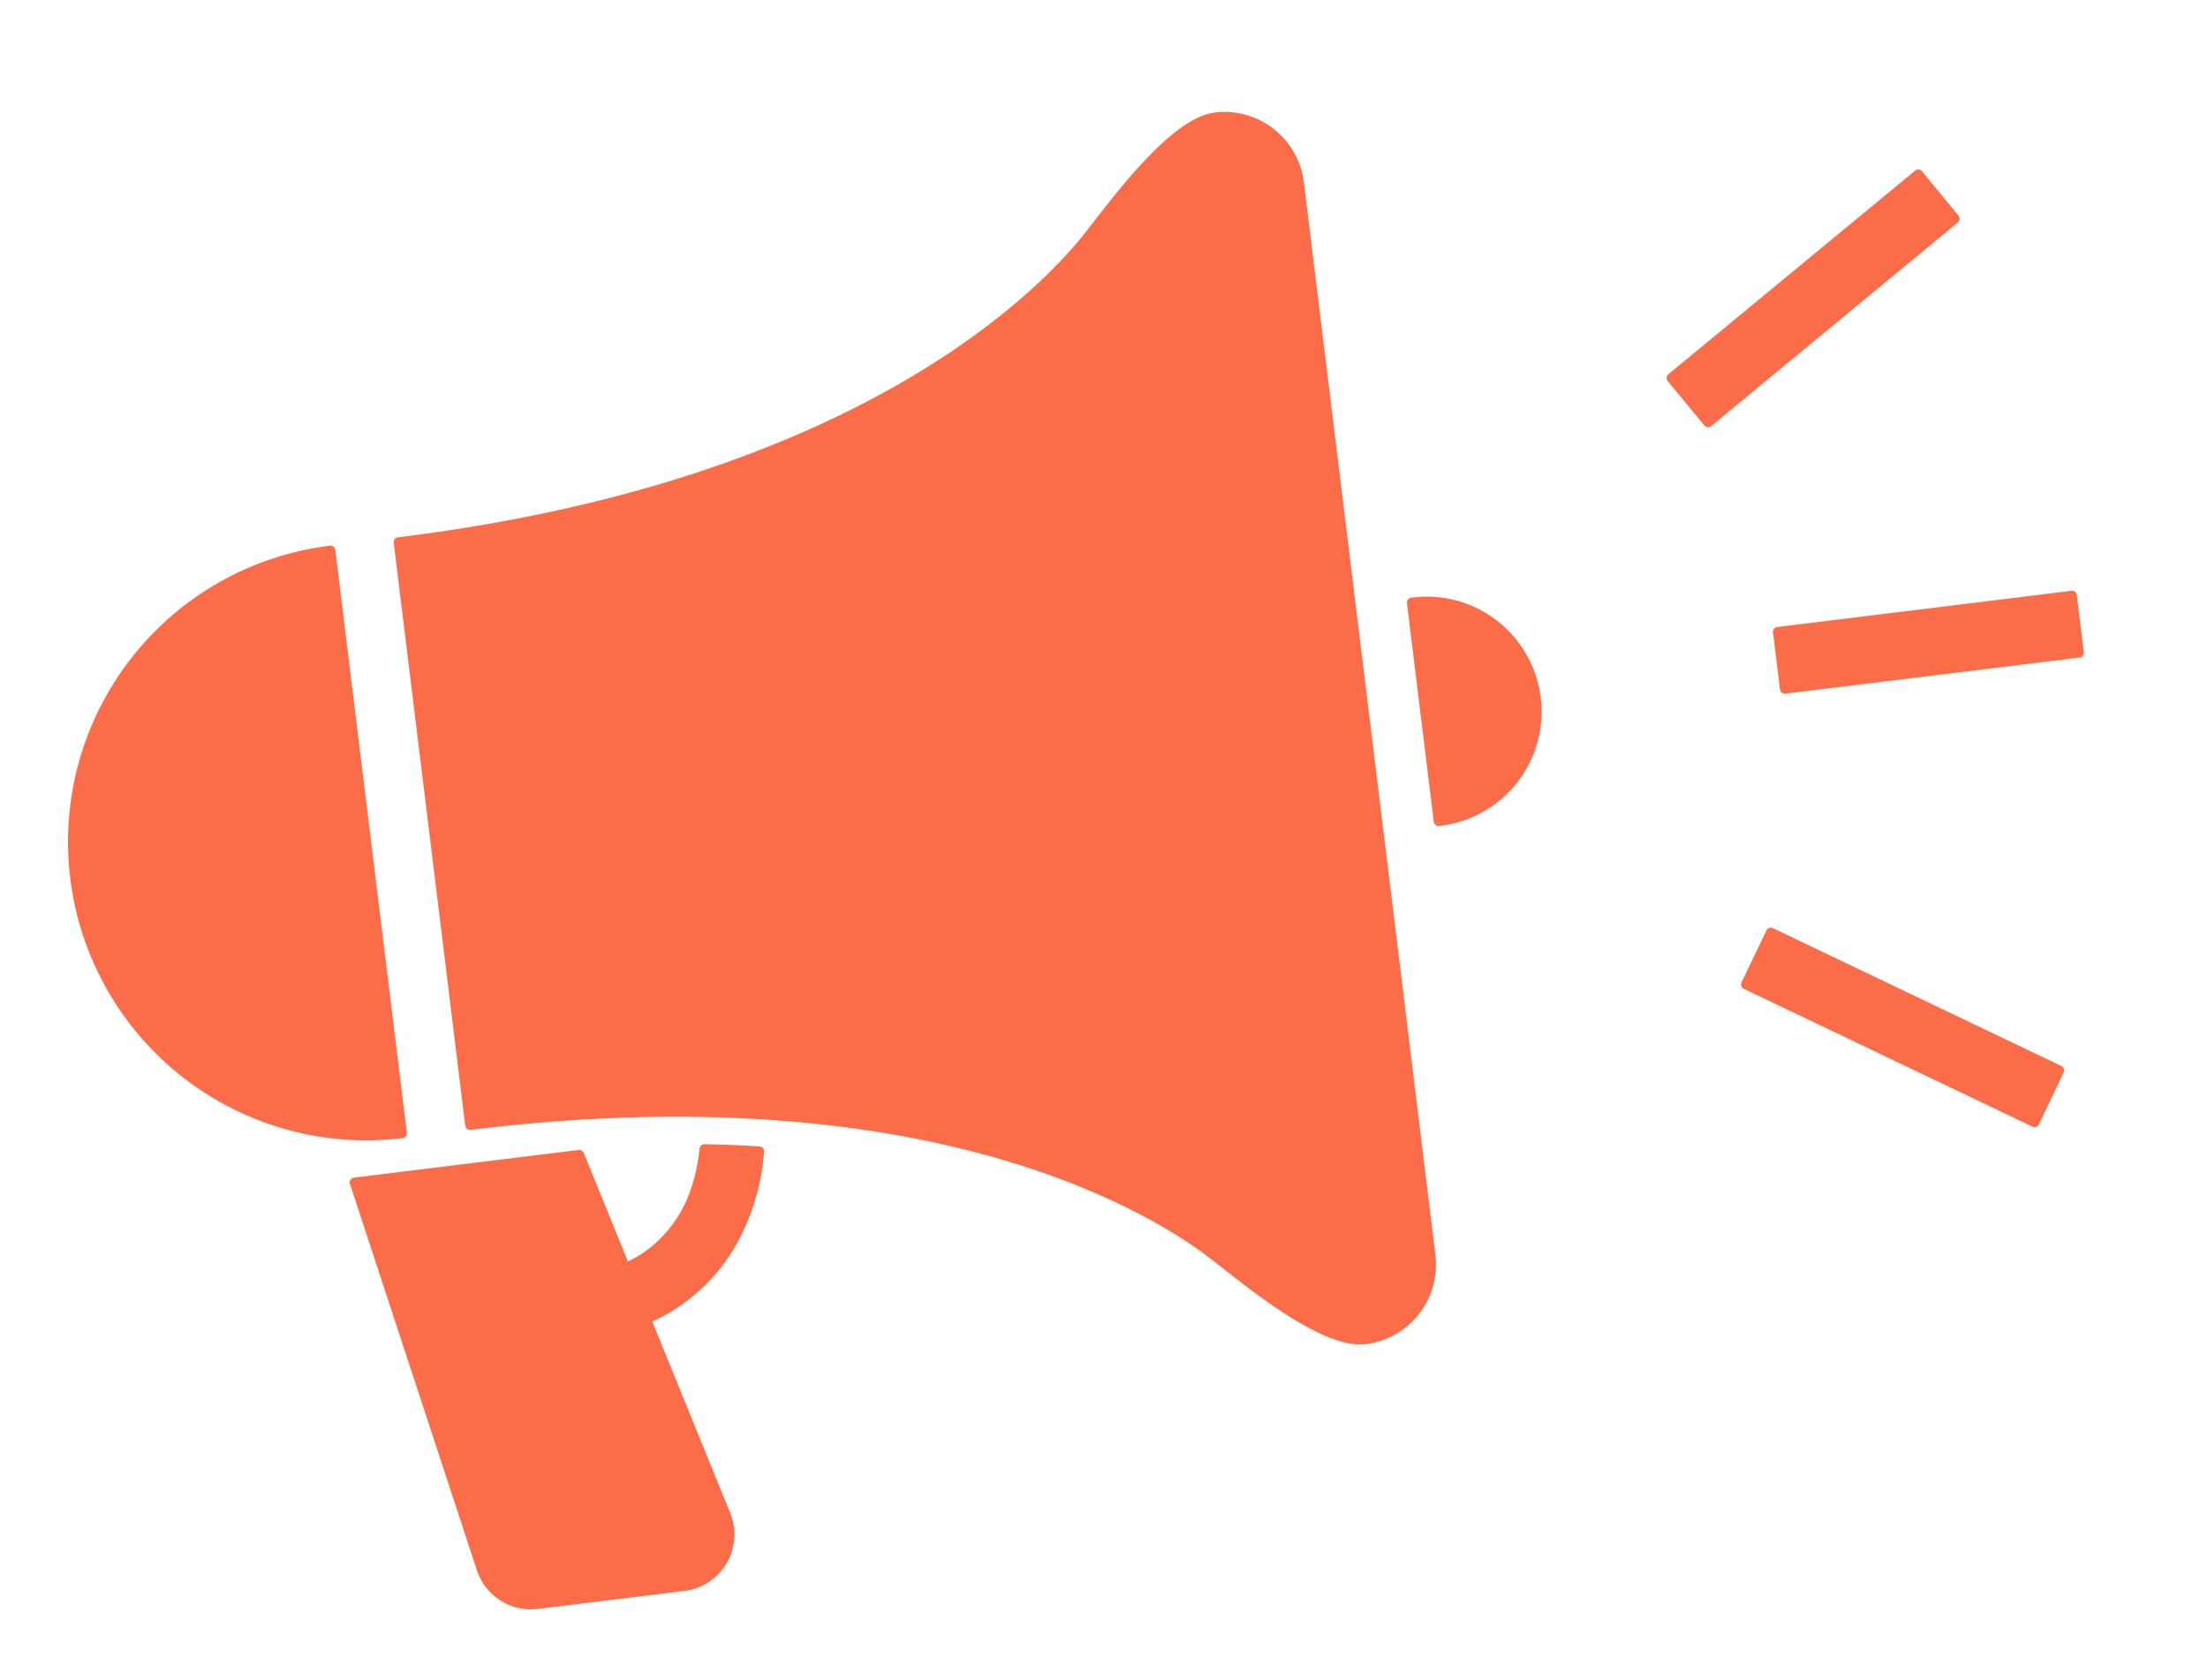 <svg width="46" height="35" viewBox="0 0 46 35" fill="none" xmlns="http://www.w3.org/2000/svg">
<path d="M14.511 24.733C14.348 25.271 14.023 25.744 13.581 26.09C13.411 26.221 13.226 26.329 13.029 26.412L12.07 24.055L7.386 24.631L10.031 32.68C10.109 32.919 10.268 33.123 10.48 33.257C10.691 33.392 10.943 33.448 11.192 33.418L14.248 33.042C14.413 33.022 14.572 32.964 14.711 32.873C14.85 32.781 14.967 32.659 15.051 32.516C15.136 32.372 15.186 32.211 15.198 32.044C15.21 31.878 15.184 31.712 15.121 31.557L13.46 27.476C13.547 27.441 13.631 27.402 13.716 27.358C14.365 27.023 14.901 26.504 15.259 25.867C15.58 25.287 15.771 24.644 15.819 23.982C15.452 23.958 15.068 23.942 14.673 23.935C14.648 24.206 14.594 24.474 14.511 24.733Z" fill="#FB6C49" stroke="#FB6C49" stroke-width="0.2" stroke-linecap="round" stroke-linejoin="round"/>
<path d="M25.318 2.443C24.457 2.549 23.251 4.187 22.727 4.859C22.271 5.442 18.679 10.018 8.302 11.293L9.792 23.437C20.169 22.162 24.76 25.732 25.343 26.189C26.014 26.712 27.58 28.008 28.441 27.902C28.853 27.852 29.229 27.639 29.485 27.311C29.741 26.983 29.856 26.567 29.806 26.154L27.065 3.809C27.014 3.396 26.801 3.02 26.474 2.764C26.146 2.508 25.73 2.392 25.318 2.443Z" fill="#FB6C49" stroke="#FB6C49" stroke-width="0.2" stroke-linecap="round" stroke-linejoin="round"/>
<path d="M6.887 11.467C5.277 11.664 3.812 12.494 2.814 13.772C1.815 15.051 1.365 16.674 1.563 18.284C1.76 19.895 2.589 21.36 3.867 22.359C5.145 23.358 6.767 23.808 8.377 23.61L6.887 11.467Z" fill="#FB6C49" stroke="#FB6C49" stroke-width="0.2" stroke-linecap="round" stroke-linejoin="round"/>
<path d="M29.411 12.55L29.97 17.107C30.272 17.075 30.565 16.982 30.831 16.835C31.098 16.688 31.332 16.489 31.521 16.251C31.71 16.012 31.849 15.739 31.932 15.446C32.014 15.153 32.037 14.847 32 14.544C31.963 14.242 31.867 13.951 31.716 13.687C31.565 13.422 31.364 13.191 31.123 13.005C30.882 12.819 30.606 12.684 30.312 12.605C30.018 12.527 29.712 12.508 29.411 12.55Z" fill="#FB6C49" stroke="#FB6C49" stroke-width="0.2" stroke-linecap="round" stroke-linejoin="round"/>
<path d="M43.168 12.407L37.037 13.161L37.183 14.351L43.314 13.598L43.168 12.407Z" fill="#FB6C49" stroke="#FB6C49" stroke-width="0.2" stroke-linecap="round" stroke-linejoin="round"/>
<path d="M40.726 4.556L39.964 3.631L34.821 7.874L35.586 8.8L40.726 4.556Z" fill="#FB6C49" stroke="#FB6C49" stroke-width="0.2" stroke-linecap="round" stroke-linejoin="round"/>
<path d="M36.372 20.508L42.387 23.38L42.903 22.297L36.892 19.425L36.372 20.508Z" fill="#FB6C49" stroke="#FB6C49" stroke-width="0.2" stroke-linecap="round" stroke-linejoin="round"/>
</svg>
